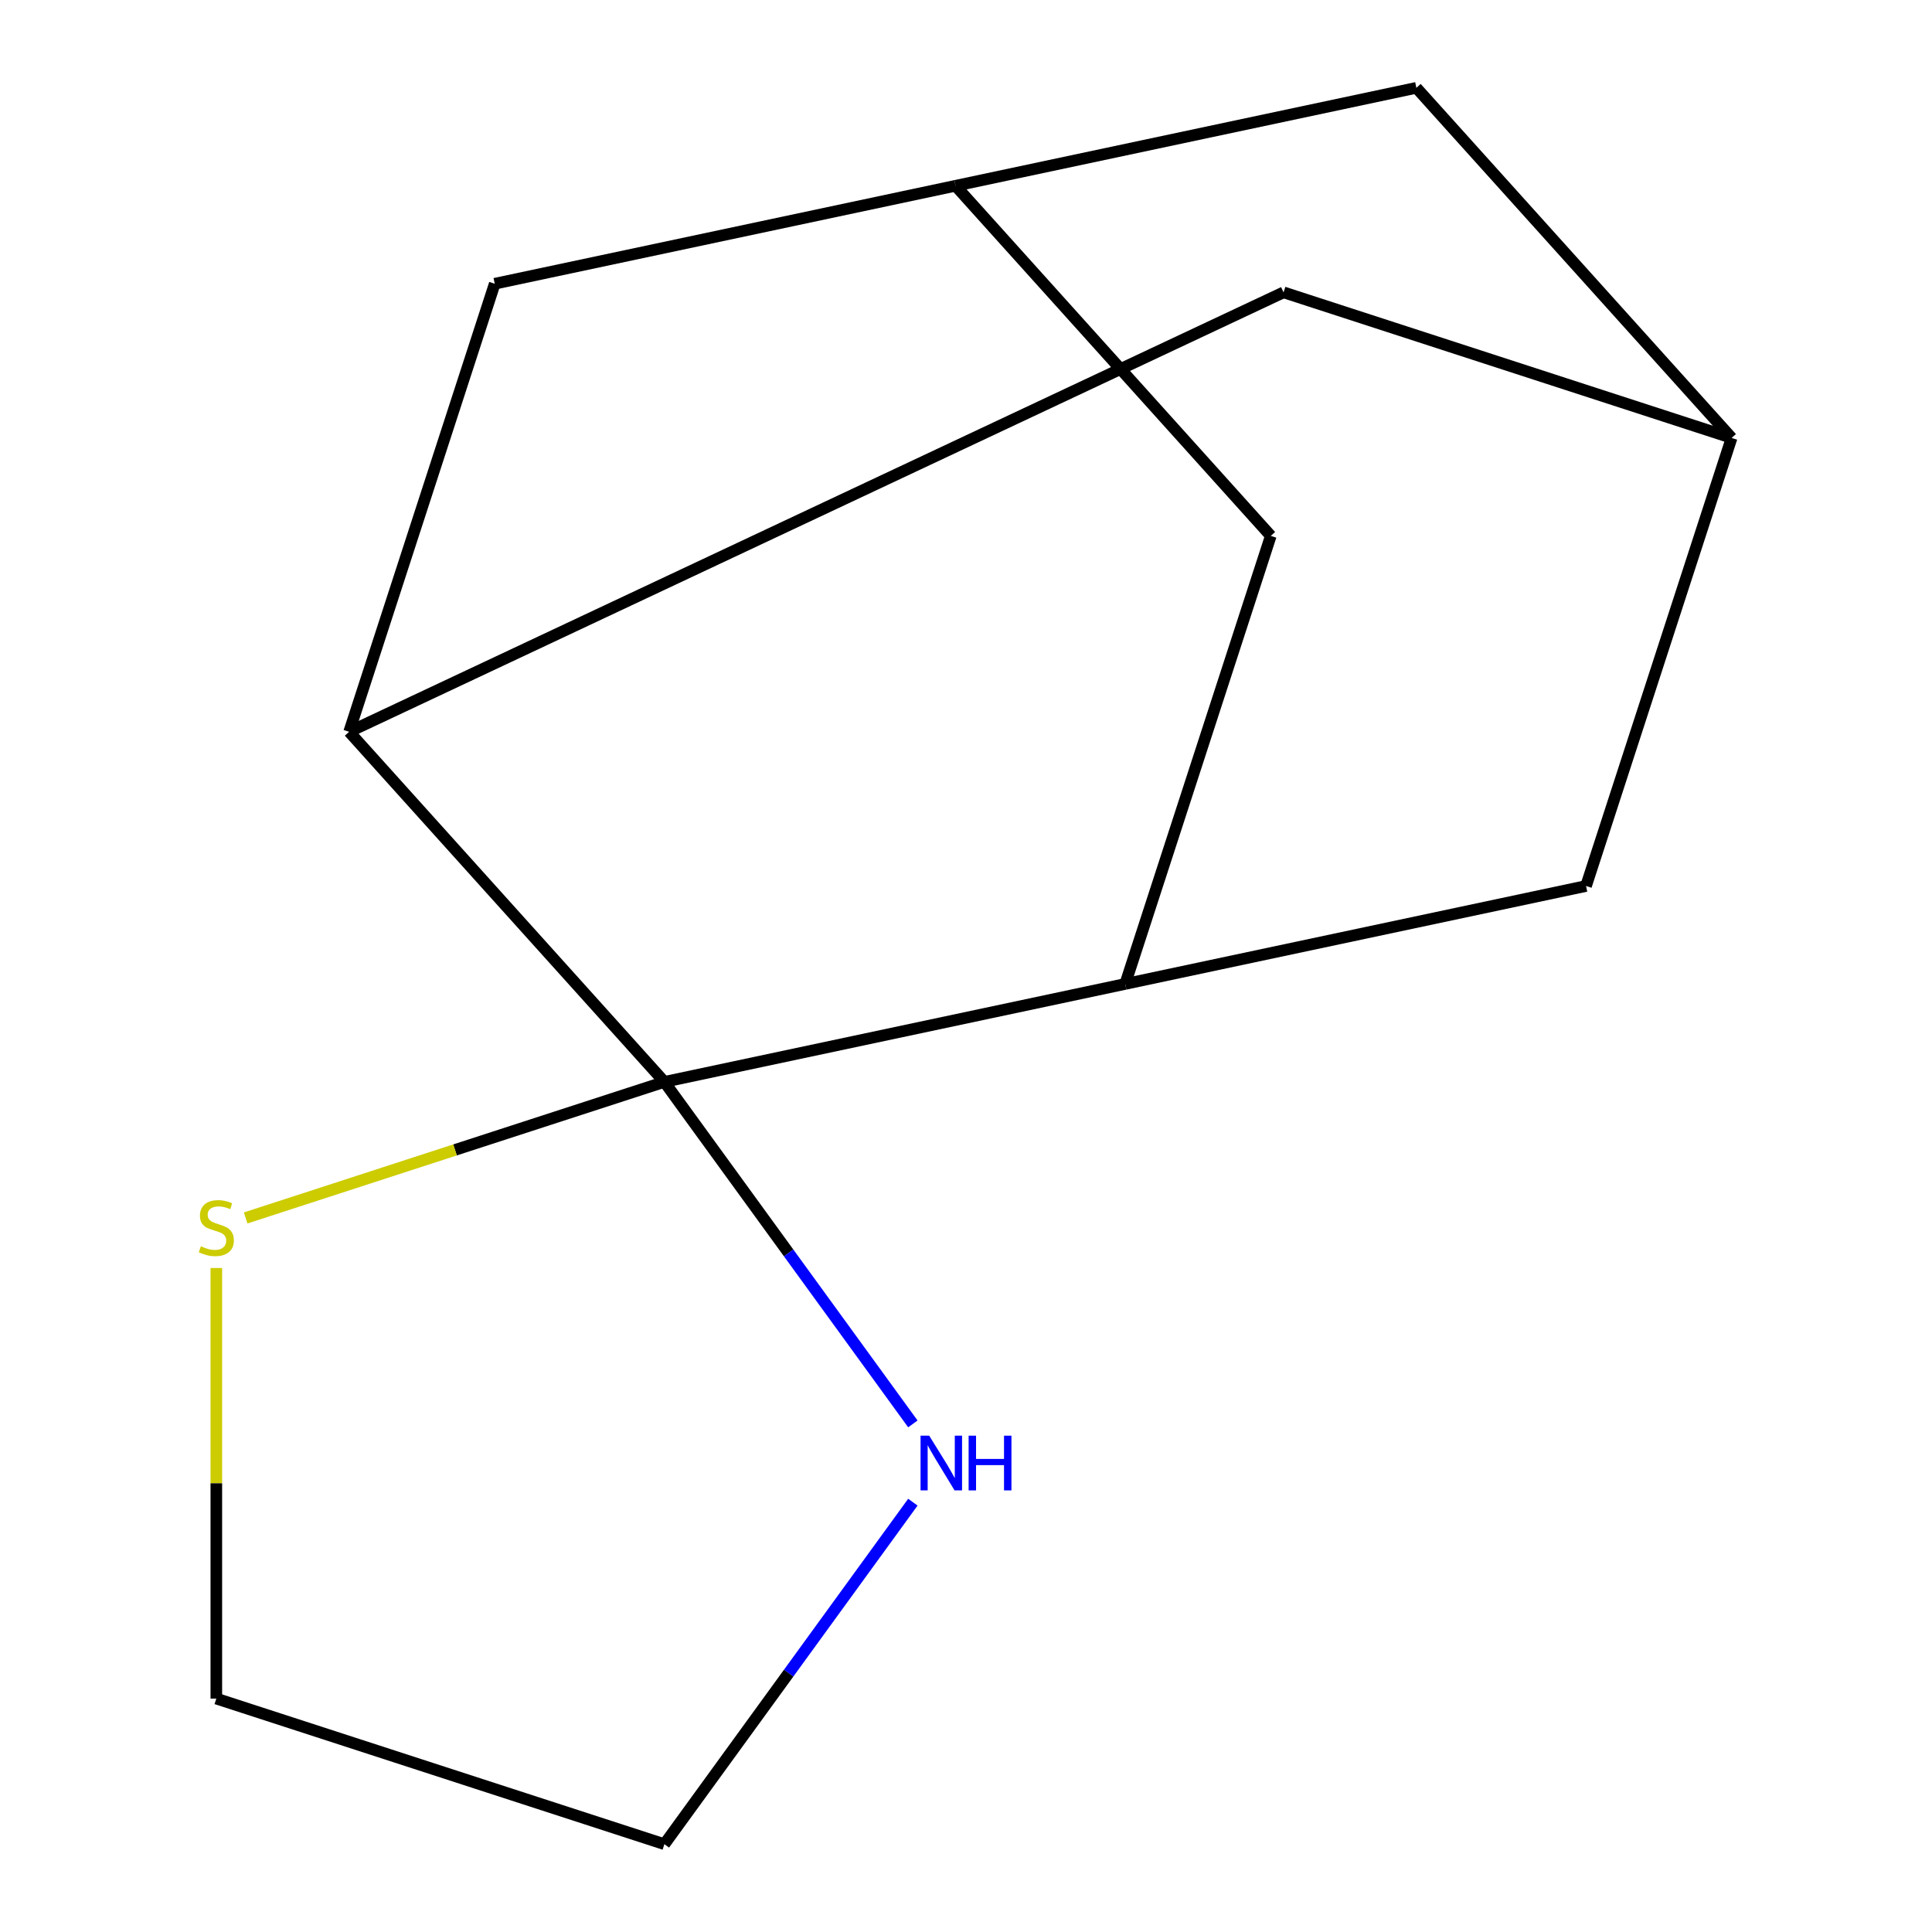 <?xml version='1.0' encoding='iso-8859-1'?>
<svg version='1.1' baseProfile='full'
              xmlns='http://www.w3.org/2000/svg'
                      xmlns:rdkit='http://www.rdkit.org/xml'
                      xmlns:xlink='http://www.w3.org/1999/xlink'
                  xml:space='preserve'
width='1000px' height='1000px' viewBox='0 0 1000 1000'>
<!-- END OF HEADER -->
<rect style='opacity:1.0;fill:#FFFFFF;stroke:none' width='1000' height='1000' x='0' y='0'> </rect>
<path class='bond-0' d='M 343.886,559.986 L 582.408,509.287' style='fill:none;fill-rule:evenodd;stroke:#000000;stroke-width:6px;stroke-linecap:butt;stroke-linejoin:miter;stroke-opacity:1' />
<path class='bond-1' d='M 343.886,559.986 L 180.718,378.77' style='fill:none;fill-rule:evenodd;stroke:#000000;stroke-width:6px;stroke-linecap:butt;stroke-linejoin:miter;stroke-opacity:1' />
<path class='bond-2' d='M 343.886,559.986 L 408.193,648.498' style='fill:none;fill-rule:evenodd;stroke:#000000;stroke-width:6px;stroke-linecap:butt;stroke-linejoin:miter;stroke-opacity:1' />
<path class='bond-2' d='M 408.193,648.498 L 472.501,737.01' style='fill:none;fill-rule:evenodd;stroke:#0000FF;stroke-width:6px;stroke-linecap:butt;stroke-linejoin:miter;stroke-opacity:1' />
<path class='bond-3' d='M 343.886,559.986 L 235.516,595.198' style='fill:none;fill-rule:evenodd;stroke:#000000;stroke-width:6px;stroke-linecap:butt;stroke-linejoin:miter;stroke-opacity:1' />
<path class='bond-3' d='M 235.516,595.198 L 127.146,630.409' style='fill:none;fill-rule:evenodd;stroke:#CCCC00;stroke-width:6px;stroke-linecap:butt;stroke-linejoin:miter;stroke-opacity:1' />
<path class='bond-6' d='M 582.408,509.287 L 657.762,277.371' style='fill:none;fill-rule:evenodd;stroke:#000000;stroke-width:6px;stroke-linecap:butt;stroke-linejoin:miter;stroke-opacity:1' />
<path class='bond-8' d='M 582.408,509.287 L 820.931,458.587' style='fill:none;fill-rule:evenodd;stroke:#000000;stroke-width:6px;stroke-linecap:butt;stroke-linejoin:miter;stroke-opacity:1' />
<path class='bond-7' d='M 180.718,378.77 L 256.072,146.854' style='fill:none;fill-rule:evenodd;stroke:#000000;stroke-width:6px;stroke-linecap:butt;stroke-linejoin:miter;stroke-opacity:1' />
<path class='bond-9' d='M 180.718,378.77 L 664.369,151.317' style='fill:none;fill-rule:evenodd;stroke:#000000;stroke-width:6px;stroke-linecap:butt;stroke-linejoin:miter;stroke-opacity:1' />
<path class='bond-11' d='M 472.501,777.522 L 408.193,866.034' style='fill:none;fill-rule:evenodd;stroke:#0000FF;stroke-width:6px;stroke-linecap:butt;stroke-linejoin:miter;stroke-opacity:1' />
<path class='bond-11' d='M 408.193,866.034 L 343.886,954.545' style='fill:none;fill-rule:evenodd;stroke:#000000;stroke-width:6px;stroke-linecap:butt;stroke-linejoin:miter;stroke-opacity:1' />
<path class='bond-12' d='M 111.97,656.317 L 111.97,767.754' style='fill:none;fill-rule:evenodd;stroke:#CCCC00;stroke-width:6px;stroke-linecap:butt;stroke-linejoin:miter;stroke-opacity:1' />
<path class='bond-12' d='M 111.97,767.754 L 111.97,879.191' style='fill:none;fill-rule:evenodd;stroke:#000000;stroke-width:6px;stroke-linecap:butt;stroke-linejoin:miter;stroke-opacity:1' />
<path class='bond-4' d='M 494.594,96.154 L 256.072,146.854' style='fill:none;fill-rule:evenodd;stroke:#000000;stroke-width:6px;stroke-linecap:butt;stroke-linejoin:miter;stroke-opacity:1' />
<path class='bond-15' d='M 494.594,96.154 L 657.762,277.371' style='fill:none;fill-rule:evenodd;stroke:#000000;stroke-width:6px;stroke-linecap:butt;stroke-linejoin:miter;stroke-opacity:1' />
<path class='bond-16' d='M 494.594,96.154 L 733.116,45.455' style='fill:none;fill-rule:evenodd;stroke:#000000;stroke-width:6px;stroke-linecap:butt;stroke-linejoin:miter;stroke-opacity:1' />
<path class='bond-5' d='M 896.285,226.671 L 664.369,151.317' style='fill:none;fill-rule:evenodd;stroke:#000000;stroke-width:6px;stroke-linecap:butt;stroke-linejoin:miter;stroke-opacity:1' />
<path class='bond-10' d='M 896.285,226.671 L 733.116,45.455' style='fill:none;fill-rule:evenodd;stroke:#000000;stroke-width:6px;stroke-linecap:butt;stroke-linejoin:miter;stroke-opacity:1' />
<path class='bond-14' d='M 896.285,226.671 L 820.931,458.587' style='fill:none;fill-rule:evenodd;stroke:#000000;stroke-width:6px;stroke-linecap:butt;stroke-linejoin:miter;stroke-opacity:1' />
<path class='bond-13' d='M 343.886,954.545 L 111.97,879.191' style='fill:none;fill-rule:evenodd;stroke:#000000;stroke-width:6px;stroke-linecap:butt;stroke-linejoin:miter;stroke-opacity:1' />
<path  class='atom-3' d='M 480.958 743.106
L 490.238 758.106
Q 491.158 759.586, 492.638 762.266
Q 494.118 764.946, 494.198 765.106
L 494.198 743.106
L 497.958 743.106
L 497.958 771.426
L 494.078 771.426
L 484.118 755.026
Q 482.958 753.106, 481.718 750.906
Q 480.518 748.706, 480.158 748.026
L 480.158 771.426
L 476.478 771.426
L 476.478 743.106
L 480.958 743.106
' fill='#0000FF'/>
<path  class='atom-3' d='M 501.358 743.106
L 505.198 743.106
L 505.198 755.146
L 519.678 755.146
L 519.678 743.106
L 523.518 743.106
L 523.518 771.426
L 519.678 771.426
L 519.678 758.346
L 505.198 758.346
L 505.198 771.426
L 501.358 771.426
L 501.358 743.106
' fill='#0000FF'/>
<path  class='atom-4' d='M 103.97 645.06
Q 104.29 645.18, 105.61 645.74
Q 106.93 646.3, 108.37 646.66
Q 109.85 646.98, 111.29 646.98
Q 113.97 646.98, 115.53 645.7
Q 117.09 644.38, 117.09 642.1
Q 117.09 640.54, 116.29 639.58
Q 115.53 638.62, 114.33 638.1
Q 113.13 637.58, 111.13 636.98
Q 108.61 636.22, 107.09 635.5
Q 105.61 634.78, 104.53 633.26
Q 103.49 631.74, 103.49 629.18
Q 103.49 625.62, 105.89 623.42
Q 108.33 621.22, 113.13 621.22
Q 116.41 621.22, 120.13 622.78
L 119.21 625.86
Q 115.81 624.46, 113.25 624.46
Q 110.49 624.46, 108.97 625.62
Q 107.45 626.74, 107.49 628.7
Q 107.49 630.22, 108.25 631.14
Q 109.05 632.06, 110.17 632.58
Q 111.33 633.1, 113.25 633.7
Q 115.81 634.5, 117.33 635.3
Q 118.85 636.1, 119.93 637.74
Q 121.05 639.34, 121.05 642.1
Q 121.05 646.02, 118.41 648.14
Q 115.81 650.22, 111.45 650.22
Q 108.93 650.22, 107.01 649.66
Q 105.13 649.14, 102.89 648.22
L 103.97 645.06
' fill='#CCCC00'/>
</svg>
